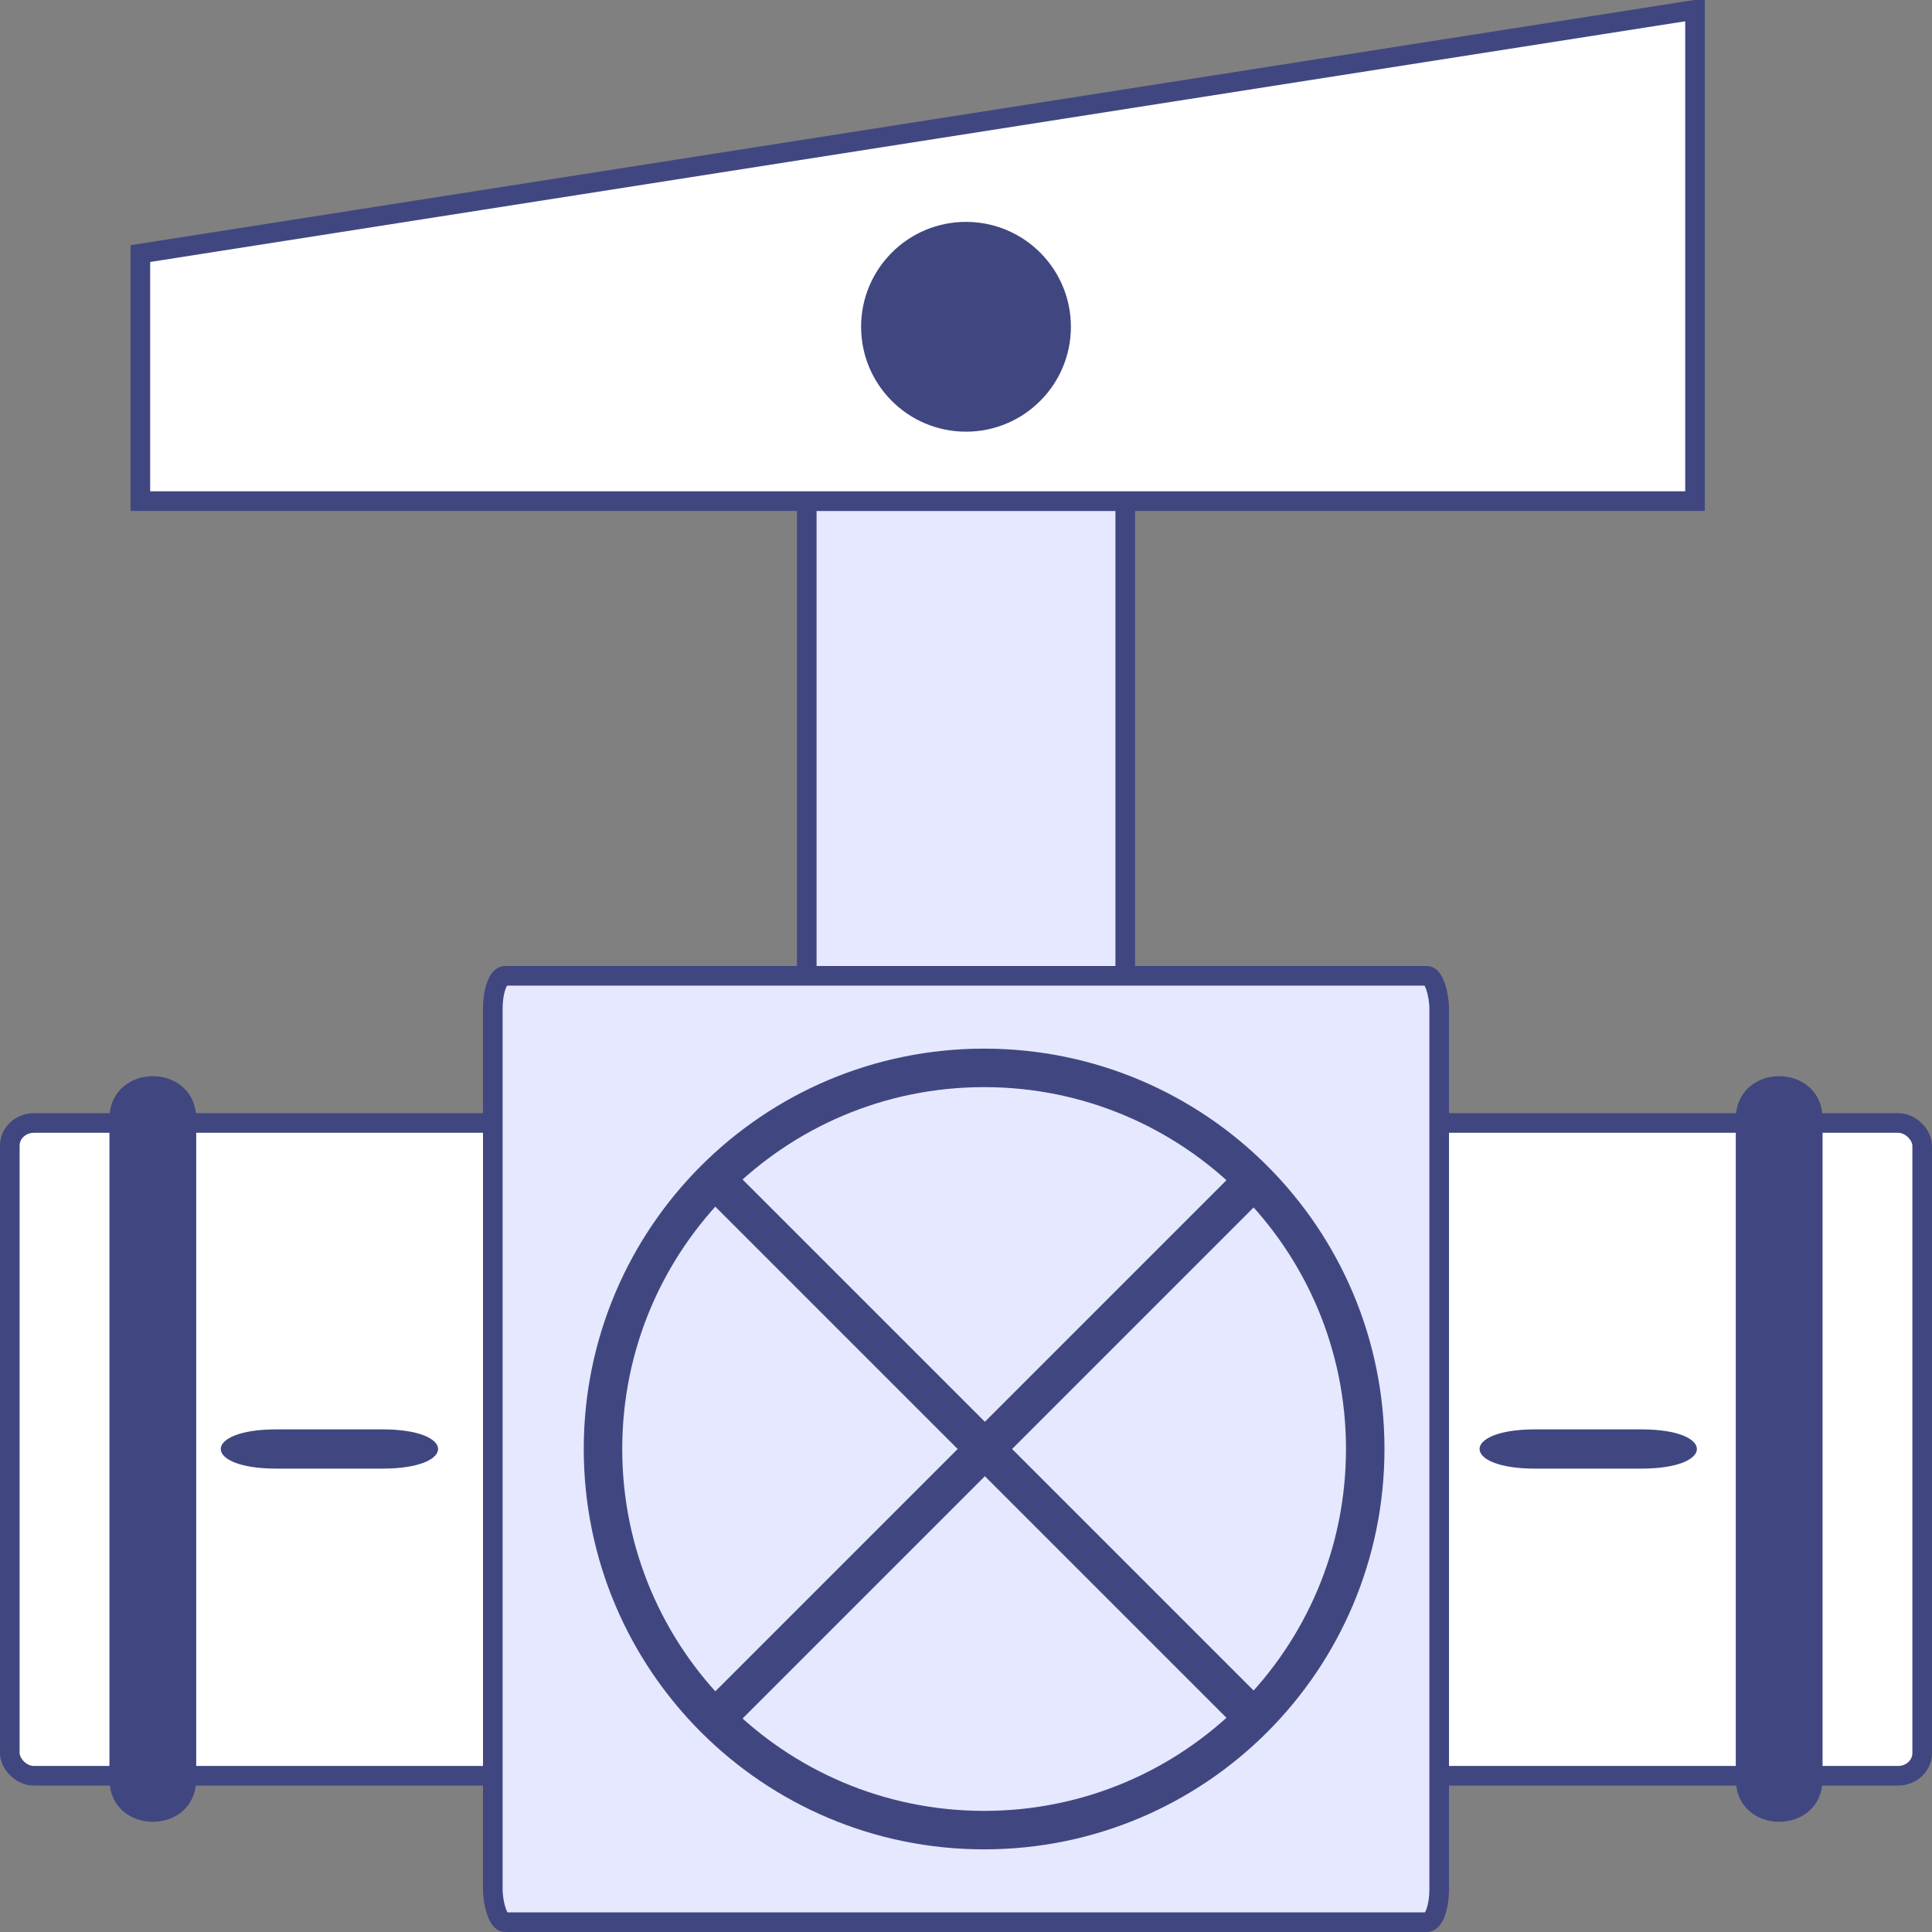 <svg xmlns="http://www.w3.org/2000/svg" width="256" height="256" viewBox="0 0 2560 2560"  shape-rendering="geometricPrecision" image-rendering="optimizeQuality" fill-rule="evenodd"><rect x="0" y="0" width="2560" height="2560" fill="#808080" stroke="none"/><style><![CDATA[.I{stroke-miterlimit:22.926}.J{stroke-width:26}]]></style><rect x="13" y="1488" width="2534" height="865" rx="32" ry="30" stroke="#404780" fill="#fff" class="I J"/><path d="M260 1483v874c0 76-115 76-115 0v-874c0-76 115-76 115 0zm2155 0v874c0 76-115 76-115 0v-874c0-76 115-76 115 0zm-381 411h141c98 0 98 52 0 52h-141c-98 0-98-52 0-52z" fill="#404780"/><g stroke="#404780" class="I"><g class="J"><path d="M1491 664v629h-422V664z" fill="#E6E8FF"/><rect x="653" y="1293" width="1254" height="1254" rx="16" ry="44" fill="#E6E8FF"/></g><path d="M1809 1920c0-279-226-505-505-505s-505 226-505 505 226 505 505 505 505-226 505-505zm-861-357l714 714m-714 0l714-714" stroke-width="51" fill="none"/><path d="M186 664V336L2246 13v651z" fill="#fff" fill-rule="nonzero" class="J"/></g><g fill="#404780"><circle cx="1280" cy="433" r="139"/><path d="M366 1894h141c98 0 98 52 0 52H366c-98 0-98-52 0-52z"/></g></svg>